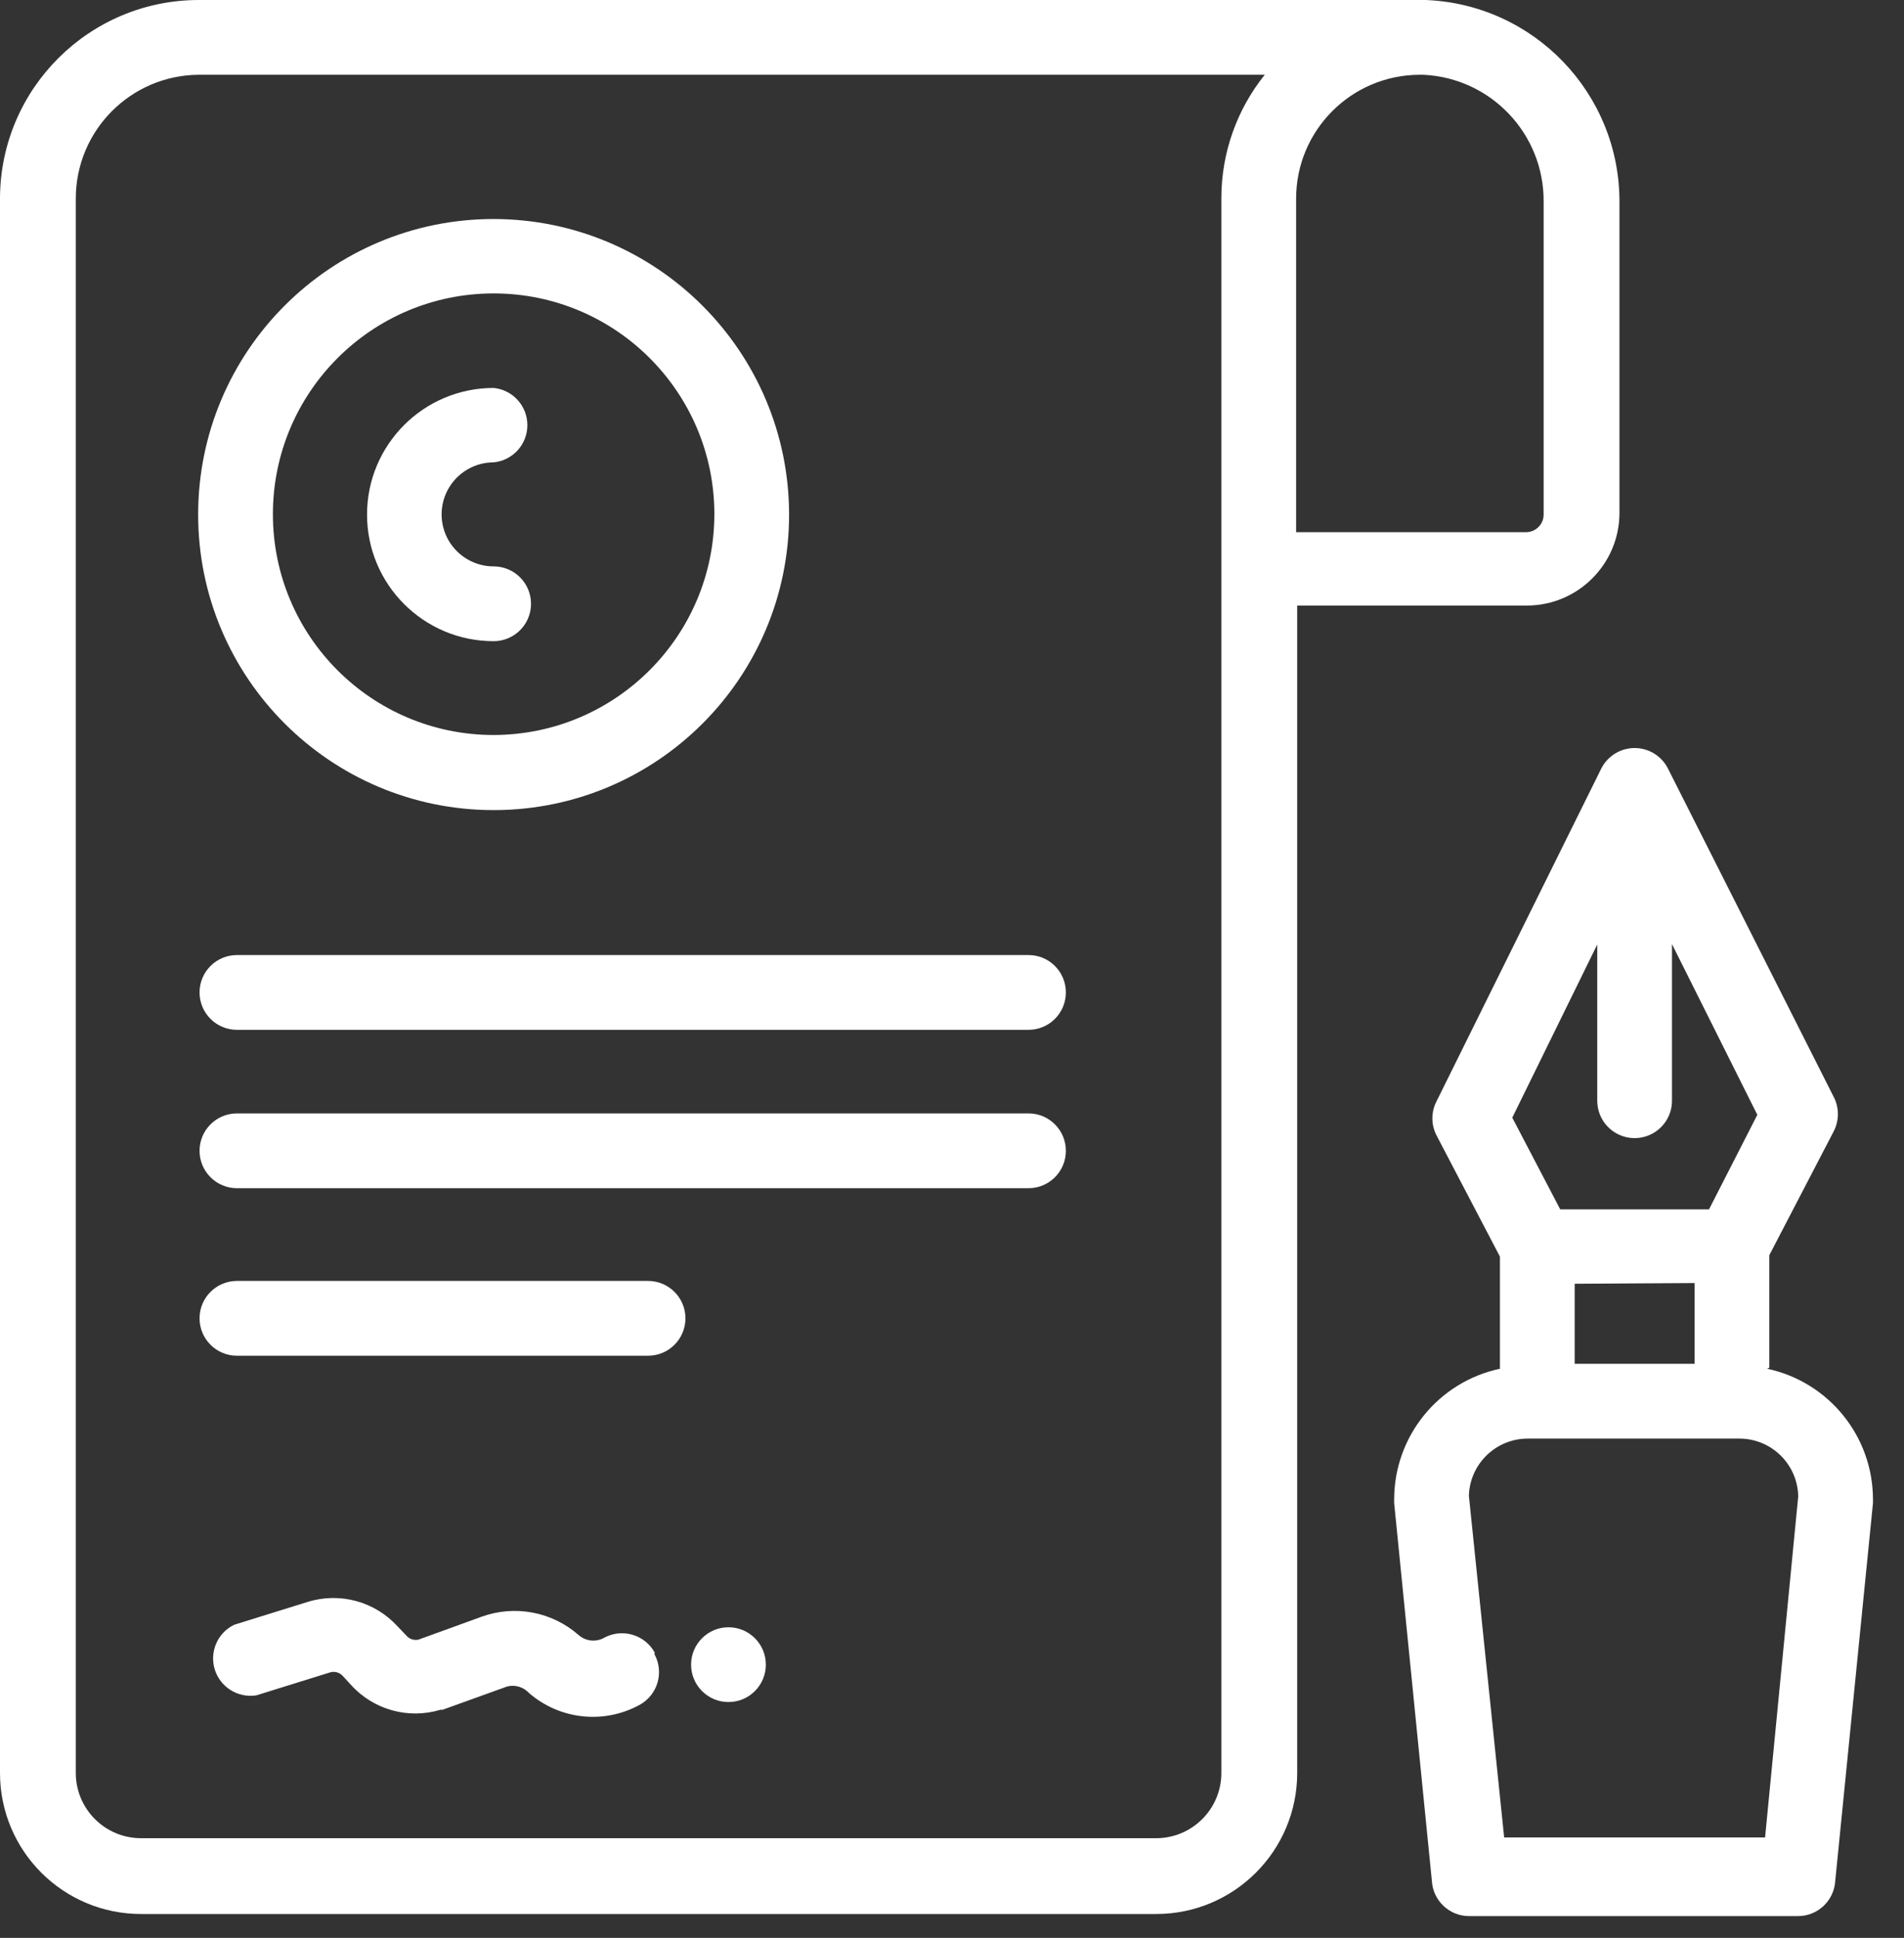 <?xml version="1.0" encoding="UTF-8"?>
<svg width="57px" height="58px" viewBox="0 0 57 58" version="1.1" xmlns="http://www.w3.org/2000/svg" xmlns:xlink="http://www.w3.org/1999/xlink">
    <rect x="0" y="0" width="57" height="58" fill="#333333" stroke="none"/>
    <!-- Generator: Sketch 49.2 (51160) - http://www.bohemiancoding.com/sketch -->
    <title>ic-positionnement</title>
    <desc>Created with Sketch.</desc>
    <defs></defs>
    <g id="Page-1" stroke="none" stroke-width="1" fill="none" fill-rule="evenodd">
        <g id="EXC---Home-V1" transform="translate(-138, -984)" fill="#FFFFFF" fill-rule="nonzero">
            <g id="03.-Blocs-stratégie" transform="translate(-1, 922)">
                <g id="Bloc---Notre-positionnement">
                    <g id="Group-10" transform="translate(135, 62)">
                        <g id="ic-positionnement" transform="translate(4, 0)">
                            <path d="M42.676,0 L5.943,0 C2.679,0.006 0.029,2.637 0,5.901 L0,53.063 C5.62140475e-16,55.395 1.89,57.285 4.222,57.285 L34.612,57.285 C36.944,57.285 38.834,55.395 38.834,53.063 L38.834,18.124 L45.716,18.124 C47.241,18.118 48.476,16.883 48.482,15.358 L48.482,6.048 C48.49,2.798 45.924,0.125 42.676,0 Z M36.564,5.901 L36.564,53.063 C36.564,54.141 35.69,55.016 34.612,55.016 L4.222,55.016 C3.144,55.016 2.269,54.141 2.269,53.063 L2.269,5.943 C2.269,3.909 3.909,2.255 5.943,2.238 L37.863,2.238 C37.028,3.277 36.57,4.568 36.564,5.901 Z M46.212,15.401 C46.212,15.692 45.976,15.928 45.684,15.928 L38.802,15.928 L38.802,5.943 C38.802,3.901 40.455,2.244 42.497,2.238 L42.613,2.238 C44.638,2.334 46.226,4.011 46.212,6.038 L46.212,15.401 Z" id="_Tracé_transparent_"></path>
                            <path d="M14.778,6.555 C9.893,6.555 5.932,10.515 5.932,15.401 C5.932,20.286 9.893,24.246 14.778,24.246 C19.663,24.246 23.623,20.286 23.623,15.401 C23.618,10.518 19.661,6.561 14.778,6.555 Z M14.778,21.998 C11.128,21.998 8.17,19.039 8.17,15.39 C8.17,11.741 11.128,8.782 14.778,8.782 C18.427,8.782 21.386,11.741 21.386,15.39 C21.38,19.037 18.425,21.992 14.778,21.998 Z" id="_Tracé_transparent_2"></path>
                            <path d="M14.778,16.952 C14.222,16.952 13.708,16.655 13.429,16.174 C13.151,15.692 13.151,15.099 13.429,14.617 C13.708,14.135 14.222,13.838 14.778,13.838 C15.351,13.782 15.788,13.301 15.788,12.725 C15.788,12.149 15.351,11.667 14.778,11.611 C12.685,11.611 10.988,13.308 10.988,15.401 C10.988,17.493 12.685,19.19 14.778,19.19 C15.396,19.19 15.897,18.689 15.897,18.071 C15.897,17.453 15.396,16.952 14.778,16.952 Z" id="_Tracé_transparent_3"></path>
                            <path d="M30.791,28.584 L7.093,28.584 C6.475,28.584 5.974,29.085 5.974,29.703 C5.974,30.321 6.475,30.822 7.093,30.822 L30.791,30.822 C31.409,30.822 31.909,30.321 31.909,29.703 C31.909,29.085 31.409,28.584 30.791,28.584 Z" id="_Tracé_transparent_4"></path>
                            <path d="M30.791,33.324 L7.093,33.324 C6.475,33.324 5.974,33.825 5.974,34.443 C5.974,35.061 6.475,35.562 7.093,35.562 L30.791,35.562 C31.409,35.562 31.909,35.061 31.909,34.443 C31.909,33.825 31.409,33.324 30.791,33.324 Z" id="_Tracé_transparent_5"></path>
                            <path d="M19.401,38.338 L7.093,38.338 C6.475,38.338 5.974,38.839 5.974,39.457 C5.974,40.075 6.475,40.576 7.093,40.576 L19.401,40.576 C20.019,40.576 20.52,40.075 20.52,39.457 C20.52,38.839 20.019,38.338 19.401,38.338 Z" id="_Tracé_transparent_6"></path>
                            <path d="M52.968,40.934 L52.968,37.567 L54.889,33.873 C55.065,33.543 55.065,33.147 54.889,32.817 L49.938,23.011 C49.75,22.63 49.361,22.388 48.936,22.388 C48.51,22.388 48.121,22.63 47.933,23.011 L43.014,32.944 C42.837,33.274 42.837,33.67 43.014,33.999 L44.903,37.609 L44.903,40.966 C43.059,41.359 41.74,42.986 41.737,44.872 C41.737,44.872 41.737,44.946 41.737,44.988 L42.866,56.293 C42.899,56.882 43.384,57.344 43.974,57.348 L53.833,57.348 C54.423,57.344 54.908,56.882 54.942,56.293 L56.071,44.988 C56.071,44.988 56.071,44.914 56.071,44.872 C56.068,42.986 54.748,41.359 52.904,40.966 L52.968,40.934 Z M47.817,28.268 L47.817,32.944 C47.817,33.344 48.03,33.713 48.376,33.913 C48.722,34.113 49.149,34.113 49.495,33.913 C49.841,33.713 50.054,33.344 50.054,32.944 L50.054,28.257 L52.609,33.366 L51.163,36.195 L46.708,36.195 L45.273,33.451 L47.817,28.268 Z M50.73,38.401 L50.73,40.818 L47.141,40.818 L47.141,38.422 L50.73,38.401 Z M52.841,54.994 L45.03,54.994 L43.974,44.766 C44.003,43.813 44.784,43.056 45.737,43.056 L52.071,43.056 C53.032,43.056 53.816,43.826 53.833,44.787 L52.841,54.994 Z" id="_Tracé_transparent_7"></path>
                            <path d="M19.602,49.463 C19.459,49.203 19.219,49.01 18.934,48.927 C18.648,48.843 18.342,48.877 18.082,49.02 C17.836,49.155 17.532,49.121 17.322,48.936 C16.526,48.237 15.414,48.027 14.419,48.387 L12.529,49.073 C12.392,49.104 12.249,49.055 12.16,48.946 L11.907,48.682 C11.229,47.934 10.18,47.645 9.215,47.943 L7.009,48.629 C6.51,48.872 6.265,49.443 6.431,49.972 C6.598,50.5 7.126,50.827 7.674,50.741 L9.88,50.054 C10.022,50.011 10.175,50.057 10.271,50.171 L10.513,50.434 C11.187,51.175 12.226,51.462 13.184,51.173 L13.247,51.173 L15.179,50.477 C15.415,50.415 15.667,50.488 15.833,50.667 C16.754,51.469 18.077,51.612 19.148,51.026 C19.408,50.883 19.601,50.643 19.685,50.357 C19.768,50.072 19.734,49.766 19.591,49.506 L19.602,49.463 Z" id="_Tracé_transparent_8"></path>
                            <path d="M22.927,49.822 C22.927,50.44 22.426,50.941 21.808,50.941 C21.19,50.941 20.689,50.44 20.689,49.822 C20.689,49.204 21.19,48.703 21.808,48.703 C22.426,48.703 22.927,49.204 22.927,49.822 Z" id="_Tracé_transparent_9"></path>
                        </g>
                    </g>
                </g>
            </g>
        </g>
    </g>
</svg>